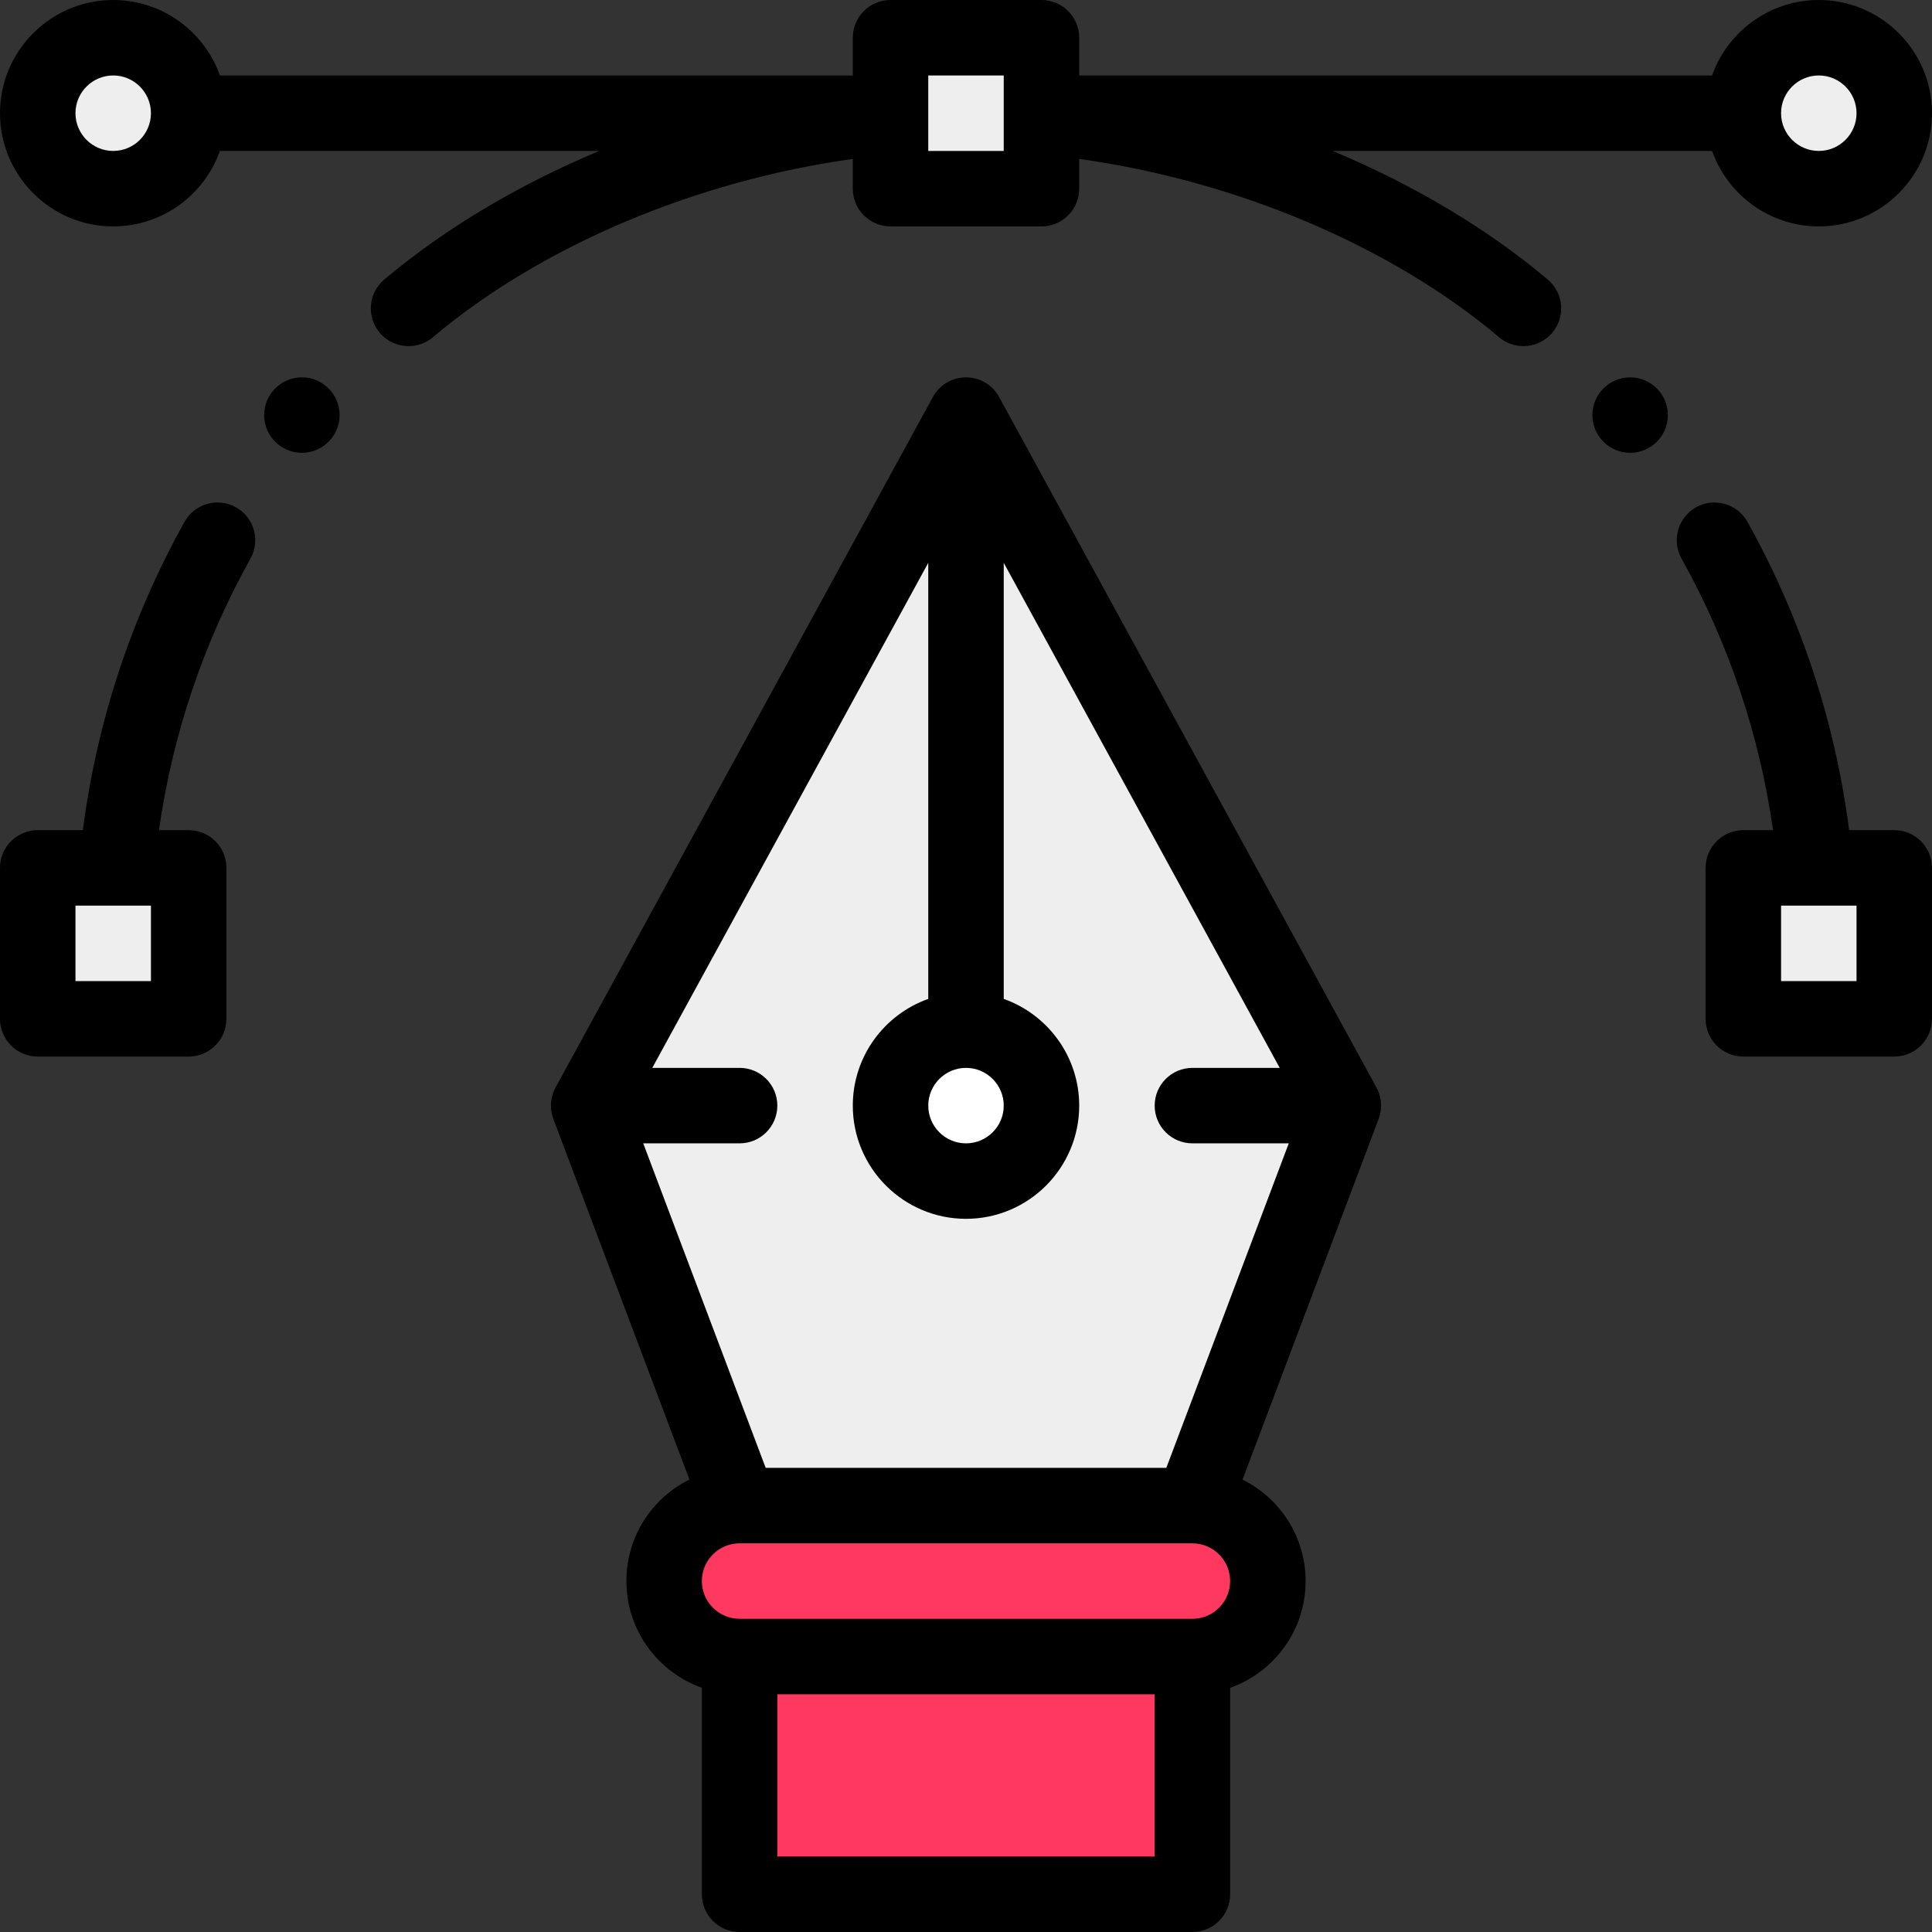 <?xml version="1.0" encoding="UTF-8"?>
<svg xmlns="http://www.w3.org/2000/svg" xmlns:xlink="http://www.w3.org/1999/xlink" version="1.1" id="Capa_1" x="0px" y="0px" viewBox="0 0 512 512" style="enable-background:new 0 0 512 512;" xml:space="preserve" width="512px" height="512px" class=""><rect x="0" y="0" width="512" height="512" fill="#333333" stroke="none"/><g><g>
	<polygon style="fill:#eeeeee;" points="502,230 502,270 462,270 462,230 481.1,230  " data-original="#4DBBEB" class="" data-old_color="#ff3860"/>
	<path style="fill:#eeeeee;" d="M482,10c11.05,0,20,8.95,20,20s-8.95,20-20,20s-20-8.95-20-20S470.95,10,482,10z" data-original="#4DBBEB" class="" data-old_color="#ff3860"/>
</g><path style="fill:#eeeeee;" d="M156,293l100-183l100,183l-40,106H196L156,293z" data-original="#E2E2E2" class="" data-old_color="#ffffff"/><path style="fill:#FF3860;" d="M316,399c11.05,0,20,8.95,20,20c0,5.52-2.24,10.52-5.86,14.14c-3.62,3.62-8.62,5.86-14.14,5.86H196  c-11.05,0-20-8.95-20-20c0-5.52,2.24-10.52,5.86-14.14c3.62-3.62,8.62-5.86,14.14-5.86H316z" data-original="#FEB756" class="" data-old_color="#eeeeee"/><g>
	<rect x="196" y="439" style="fill:#FF3860;" width="120" height="63" data-original="#4DBBEB" class="" data-old_color="#ff3860"/>
	<polygon style="fill:#eeeeee;" points="276,30.9 276,50 236,50 236,30.9 236,30 236,10 276,10 276,30  " data-original="#4DBBEB" class="" data-old_color="#ff3860"/>
	<path style="fill:#ffffff;" d="M256,273c11.05,0,20,8.95,20,20s-8.95,20-20,20c-11.05,0-20-8.95-20-20S244.95,273,256,273z" data-original="#4DBBEB" class="" data-old_color="#ff3860"/>
	<polygon style="fill:#eeeeee;" points="50,230 50,270 10,270 10,230 30.9,230  " data-original="#4DBBEB" class="" data-old_color="#ff3860"/>
	<path style="fill:#eeeeee;" d="M30,10c11.05,0,20,8.95,20,20s-8.95,20-20,20s-20-8.95-20-20S18.95,10,30,10z" data-original="#4DBBEB" class="" data-old_color="#ff3860"/>
</g><path d="M502,220h-11.96c-3.738-28.804-12.77-56.253-26.944-81.705c-2.687-4.824-8.776-6.559-13.602-3.872  c-4.825,2.687-6.559,8.777-3.872,13.602c12.508,22.463,20.646,46.628,24.252,71.975H462c-5.523,0-10,4.477-10,10v40  c0,5.523,4.477,10,10,10h40c5.523,0,10-4.477,10-10v-40C512,224.477,507.523,220,502,220z M492,260h-20v-20h9.078  c0.003,0,0.007,0,0.01,0c0.004,0,0.007,0,0.011,0H492V260z" data-original="#000000" class="active-path" style="fill:#000000" data-old_color="#363636"/><path d="M365.981,292.621c-0.006-0.155-0.01-0.31-0.023-0.465c-0.018-0.212-0.047-0.421-0.078-0.629  c-0.019-0.128-0.034-0.256-0.059-0.384c-0.046-0.245-0.106-0.485-0.169-0.724c-0.024-0.091-0.043-0.182-0.07-0.272  c-0.089-0.299-0.193-0.592-0.309-0.879c-0.013-0.031-0.022-0.064-0.035-0.095c-0.138-0.334-0.293-0.659-0.465-0.973l-99.998-182.996  C263.022,101.996,259.657,100,256,100s-7.022,1.996-8.775,5.205l-99.998,182.996c-0.172,0.314-0.327,0.639-0.465,0.973  c-0.013,0.031-0.022,0.063-0.035,0.095c-0.116,0.287-0.22,0.58-0.309,0.879c-0.027,0.09-0.046,0.181-0.07,0.272  c-0.064,0.239-0.123,0.478-0.169,0.724c-0.024,0.127-0.039,0.255-0.059,0.384c-0.031,0.208-0.06,0.417-0.078,0.629  c-0.013,0.155-0.018,0.31-0.023,0.465c-0.005,0.126-0.019,0.25-0.019,0.378c0,0.066,0.009,0.129,0.01,0.195  c0.003,0.157,0.013,0.313,0.024,0.47c0.013,0.199,0.029,0.397,0.054,0.593c0.018,0.138,0.04,0.275,0.063,0.413  c0.036,0.216,0.079,0.43,0.129,0.641c0.028,0.119,0.059,0.238,0.092,0.356c0.063,0.228,0.135,0.452,0.213,0.673  c0.022,0.063,0.036,0.127,0.06,0.19l36.064,95.569c-2.893,1.434-5.569,3.339-7.92,5.689C169.121,403.457,166,410.99,166,419  c0,13.036,8.361,24.152,20,28.28V502c0,5.523,4.477,10,10,10h120c5.523,0,10-4.477,10-10v-54.703  c4.169-1.471,7.992-3.866,11.212-7.086C342.879,434.543,346,427.01,346,419c0-11.773-6.819-21.978-16.713-26.887l36.069-95.582  c0.024-0.063,0.038-0.127,0.06-0.19c0.078-0.221,0.15-0.445,0.213-0.673c0.033-0.118,0.063-0.237,0.092-0.356  c0.05-0.211,0.092-0.425,0.129-0.641c0.023-0.138,0.046-0.275,0.063-0.413c0.025-0.196,0.041-0.394,0.054-0.593  c0.01-0.157,0.021-0.313,0.024-0.47c0.001-0.065,0.01-0.129,0.01-0.195C366,292.872,365.986,292.748,365.981,292.621z M316,303  h25.538l-32.453,86h-106.17l-32.453-86H196c5.523,0,10-4.477,10-10s-4.477-10-10-10h-23.14L246,149.154V264.72  c-11.639,4.128-20,15.243-20,28.28c0,16.542,13.458,30,30,30s30-13.458,30-30c0-13.036-8.361-24.152-20-28.28V149.154L339.14,283  H316c-5.523,0-10,4.477-10,10S310.477,303,316,303z M256,283c5.514,0,10,4.486,10,10s-4.486,10-10,10s-10-4.486-10-10  S250.486,283,256,283z M206,492v-43h100v43H206z M323.069,426.068c-1.89,1.891-4.401,2.932-7.069,2.932H196c-5.514,0-10-4.486-10-10  c0-2.668,1.041-5.179,2.931-7.068c1.891-1.891,4.401-2.932,7.069-2.932h119.933c0.022,0,0.044,0.003,0.066,0.003  c0.011,0,0.023-0.001,0.034-0.001c5.499,0.018,9.968,4.495,9.968,9.998C326,421.668,324.959,424.179,323.069,426.068z" data-original="#000000" class="active-path" style="fill:#000000" data-old_color="#363636"/><path d="M62.505,134.423c-4.826-2.688-10.916-0.954-13.602,3.872C34.73,163.747,25.697,191.196,21.96,220H10  c-5.523,0-10,4.477-10,10v40c0,5.523,4.477,10,10,10h40c5.523,0,10-4.477,10-10v-40c0-5.523-4.477-10-10-10h-7.875  c3.607-25.347,11.744-49.512,24.252-71.975C69.064,143.2,67.331,137.11,62.505,134.423z M40,260H20v-20h10.901  c0.004,0,0.007,0,0.011,0c0.003,0,0.007,0,0.01,0H40V260z" data-original="#000000" class="active-path" style="fill:#000000" data-old_color="#363636"/><path d="M410.175,74.084c-16.1-13.573-35.66-25.159-56.989-34.084H453.72c4.128,11.639,15.243,20,28.28,20c16.542,0,30-13.458,30-30  S498.542,0,482,0c-13.036,0-24.152,8.361-28.28,20H286V10c0-5.523-4.477-10-10-10h-40c-5.523,0-10,4.477-10,10v10H58.28  C54.152,8.361,43.036,0,30,0C13.458,0,0,13.458,0,30s13.458,30,30,30c13.036,0,24.152-8.361,28.28-20h100.534  c-21.329,8.925-40.889,20.511-56.989,34.084c-4.223,3.56-4.76,9.869-1.2,14.091c1.978,2.347,4.805,3.555,7.65,3.555  c2.276,0,4.564-0.772,6.44-2.354C143.407,65.188,184.353,47.913,226,42.119V50c0,5.523,4.477,10,10,10h40c5.523,0,10-4.477,10-10  v-7.881c41.647,5.794,82.593,23.069,111.285,47.256c1.876,1.582,4.164,2.355,6.44,2.354c2.846,0,5.673-1.208,7.65-3.555  C414.936,83.953,414.398,77.644,410.175,74.084z M482,20c5.514,0,10,4.486,10,10s-4.486,10-10,10s-10-4.486-10-10S476.486,20,482,20  z M30,40c-5.514,0-10-4.486-10-10s4.486-10,10-10s10,4.486,10,10S35.514,40,30,40z M266,40h-20v-9.1V30V20h20v10v0.9V40z" data-original="#000000" class="active-path" style="fill:#000000" data-old_color="#363636"/><path d="M432,100c-5.52,0-10,4.48-10,10s4.48,10,10,10s10-4.48,10-10S437.52,100,432,100z" data-original="#000000" class="active-path" style="fill:#000000" data-old_color="#363636"/><path d="M80,100c-5.52,0-10,4.48-10,10s4.48,10,10,10s10-4.48,10-10S85.52,100,80,100z" data-original="#000000" class="active-path" style="fill:#000000" data-old_color="#363636"/></g> </svg>